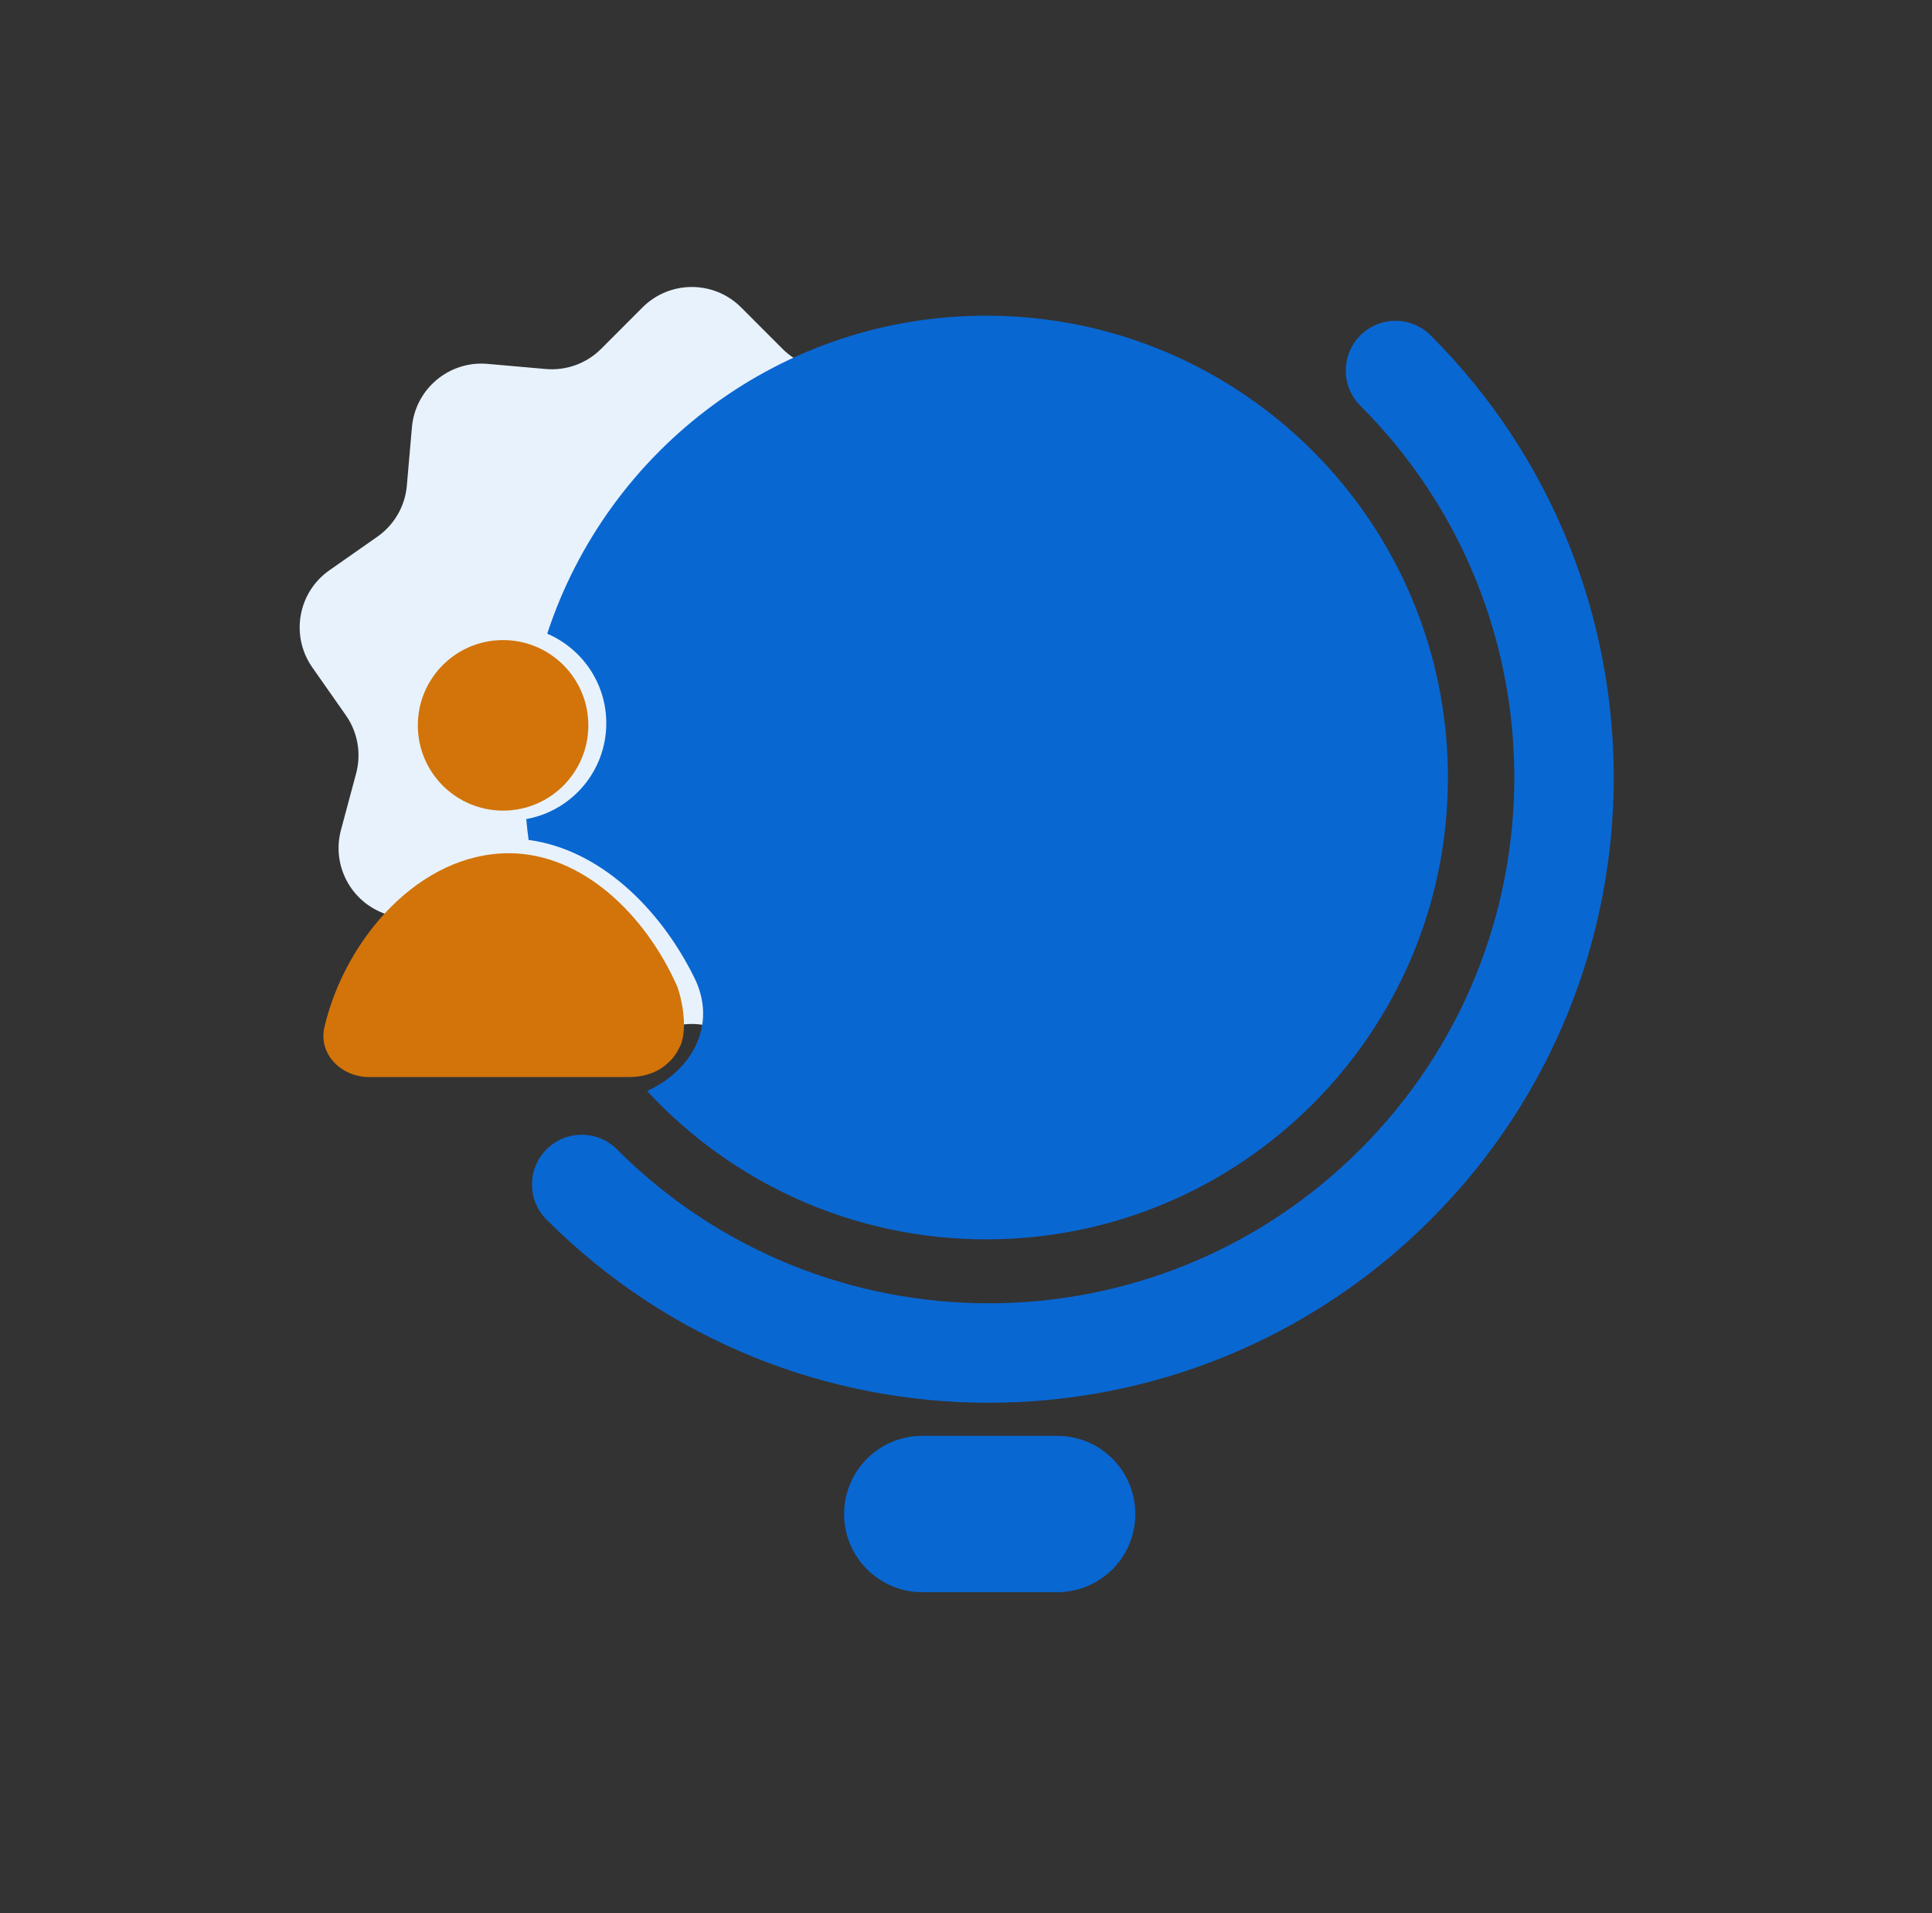 <svg width="101" height="100" viewBox="0 0 101 100" fill="none" xmlns="http://www.w3.org/2000/svg">
<rect x="0" y="0" width="101" height="100" fill="#333333" stroke="none"/>
<path d="M33.588 16.069C35.012 14.644 37.321 14.644 38.745 16.069L40.905 18.232C41.668 18.996 42.729 19.382 43.803 19.287L46.849 19.019C48.855 18.843 50.624 20.328 50.799 22.335L51.064 25.381C51.157 26.456 51.722 27.434 52.605 28.053L55.111 29.806C56.761 30.96 57.162 33.236 56.006 34.885L54.251 37.389C53.632 38.273 53.436 39.385 53.716 40.427L54.509 43.381C55.031 45.327 53.876 47.327 51.93 47.848L48.977 48.638C47.935 48.916 47.07 49.642 46.615 50.62L45.324 53.393C44.474 55.219 42.303 56.009 40.478 55.157L37.708 53.863C36.731 53.407 35.602 53.407 34.625 53.863L31.855 55.157C30.029 56.009 27.859 55.219 27.009 53.393L25.718 50.62C25.263 49.642 24.398 48.916 23.356 48.638L20.403 47.848C18.457 47.327 17.302 45.327 17.825 43.381L18.617 40.427C18.897 39.385 18.701 38.273 18.082 37.389L16.327 34.885C15.171 33.236 15.572 30.96 17.222 29.806L19.727 28.053C20.611 27.434 21.176 26.456 21.269 25.381L21.534 22.335C21.709 20.328 23.478 18.843 25.485 19.019L28.53 19.287C29.604 19.382 30.665 18.996 31.428 18.232L33.588 16.069Z" fill="#E8F2FC"/>
<ellipse cx="26.3" cy="37.913" rx="4.457" ry="4.457" fill="#D27409"/>
<path d="M26.604 44.597C21.972 44.597 18.078 48.992 16.964 53.665C16.624 55.092 17.833 56.296 19.3 56.296H32.901C33.561 56.296 34.223 56.122 34.74 55.712C35.167 55.375 35.333 55.127 35.584 54.625C35.956 53.696 35.646 52.204 35.399 51.551C33.724 47.772 30.413 44.597 26.604 44.597Z" fill="#D27409"/>
<path fill-rule="evenodd" clip-rule="evenodd" d="M71.115 17.53C72.13 16.515 73.776 16.515 74.791 17.53C87.554 30.293 87.554 50.986 74.791 63.749C62.028 76.512 41.336 76.512 28.573 63.749C27.558 62.734 27.558 61.088 28.573 60.072C29.588 59.057 31.234 59.057 32.249 60.072C42.982 70.805 60.382 70.805 71.115 60.072C81.847 49.34 81.847 31.939 71.115 21.207C70.1 20.192 70.1 18.546 71.115 17.53Z" fill="#0967D2"/>
<path d="M44.127 79.136C44.127 76.879 45.956 75.05 48.212 75.05H55.268C57.525 75.05 59.353 76.879 59.353 79.136C59.353 81.392 57.525 83.221 55.268 83.221H48.212C45.956 83.221 44.127 81.392 44.127 79.136Z" fill="#0967D2"/>
<path fill-rule="evenodd" clip-rule="evenodd" d="M51.554 64.779C64.886 64.779 75.694 53.972 75.694 40.64C75.694 27.308 64.886 16.5 51.554 16.5C40.847 16.5 31.768 23.471 28.608 33.123C30.423 33.9 31.695 35.703 31.695 37.803C31.695 40.305 29.89 42.385 27.511 42.812C27.544 43.178 27.585 43.542 27.634 43.903C31.314 44.389 34.486 47.432 36.299 51.103C37.526 53.59 36.149 55.971 33.829 57.026C38.239 61.794 44.548 64.779 51.554 64.779Z" fill="#0967D2"/>
</svg>
